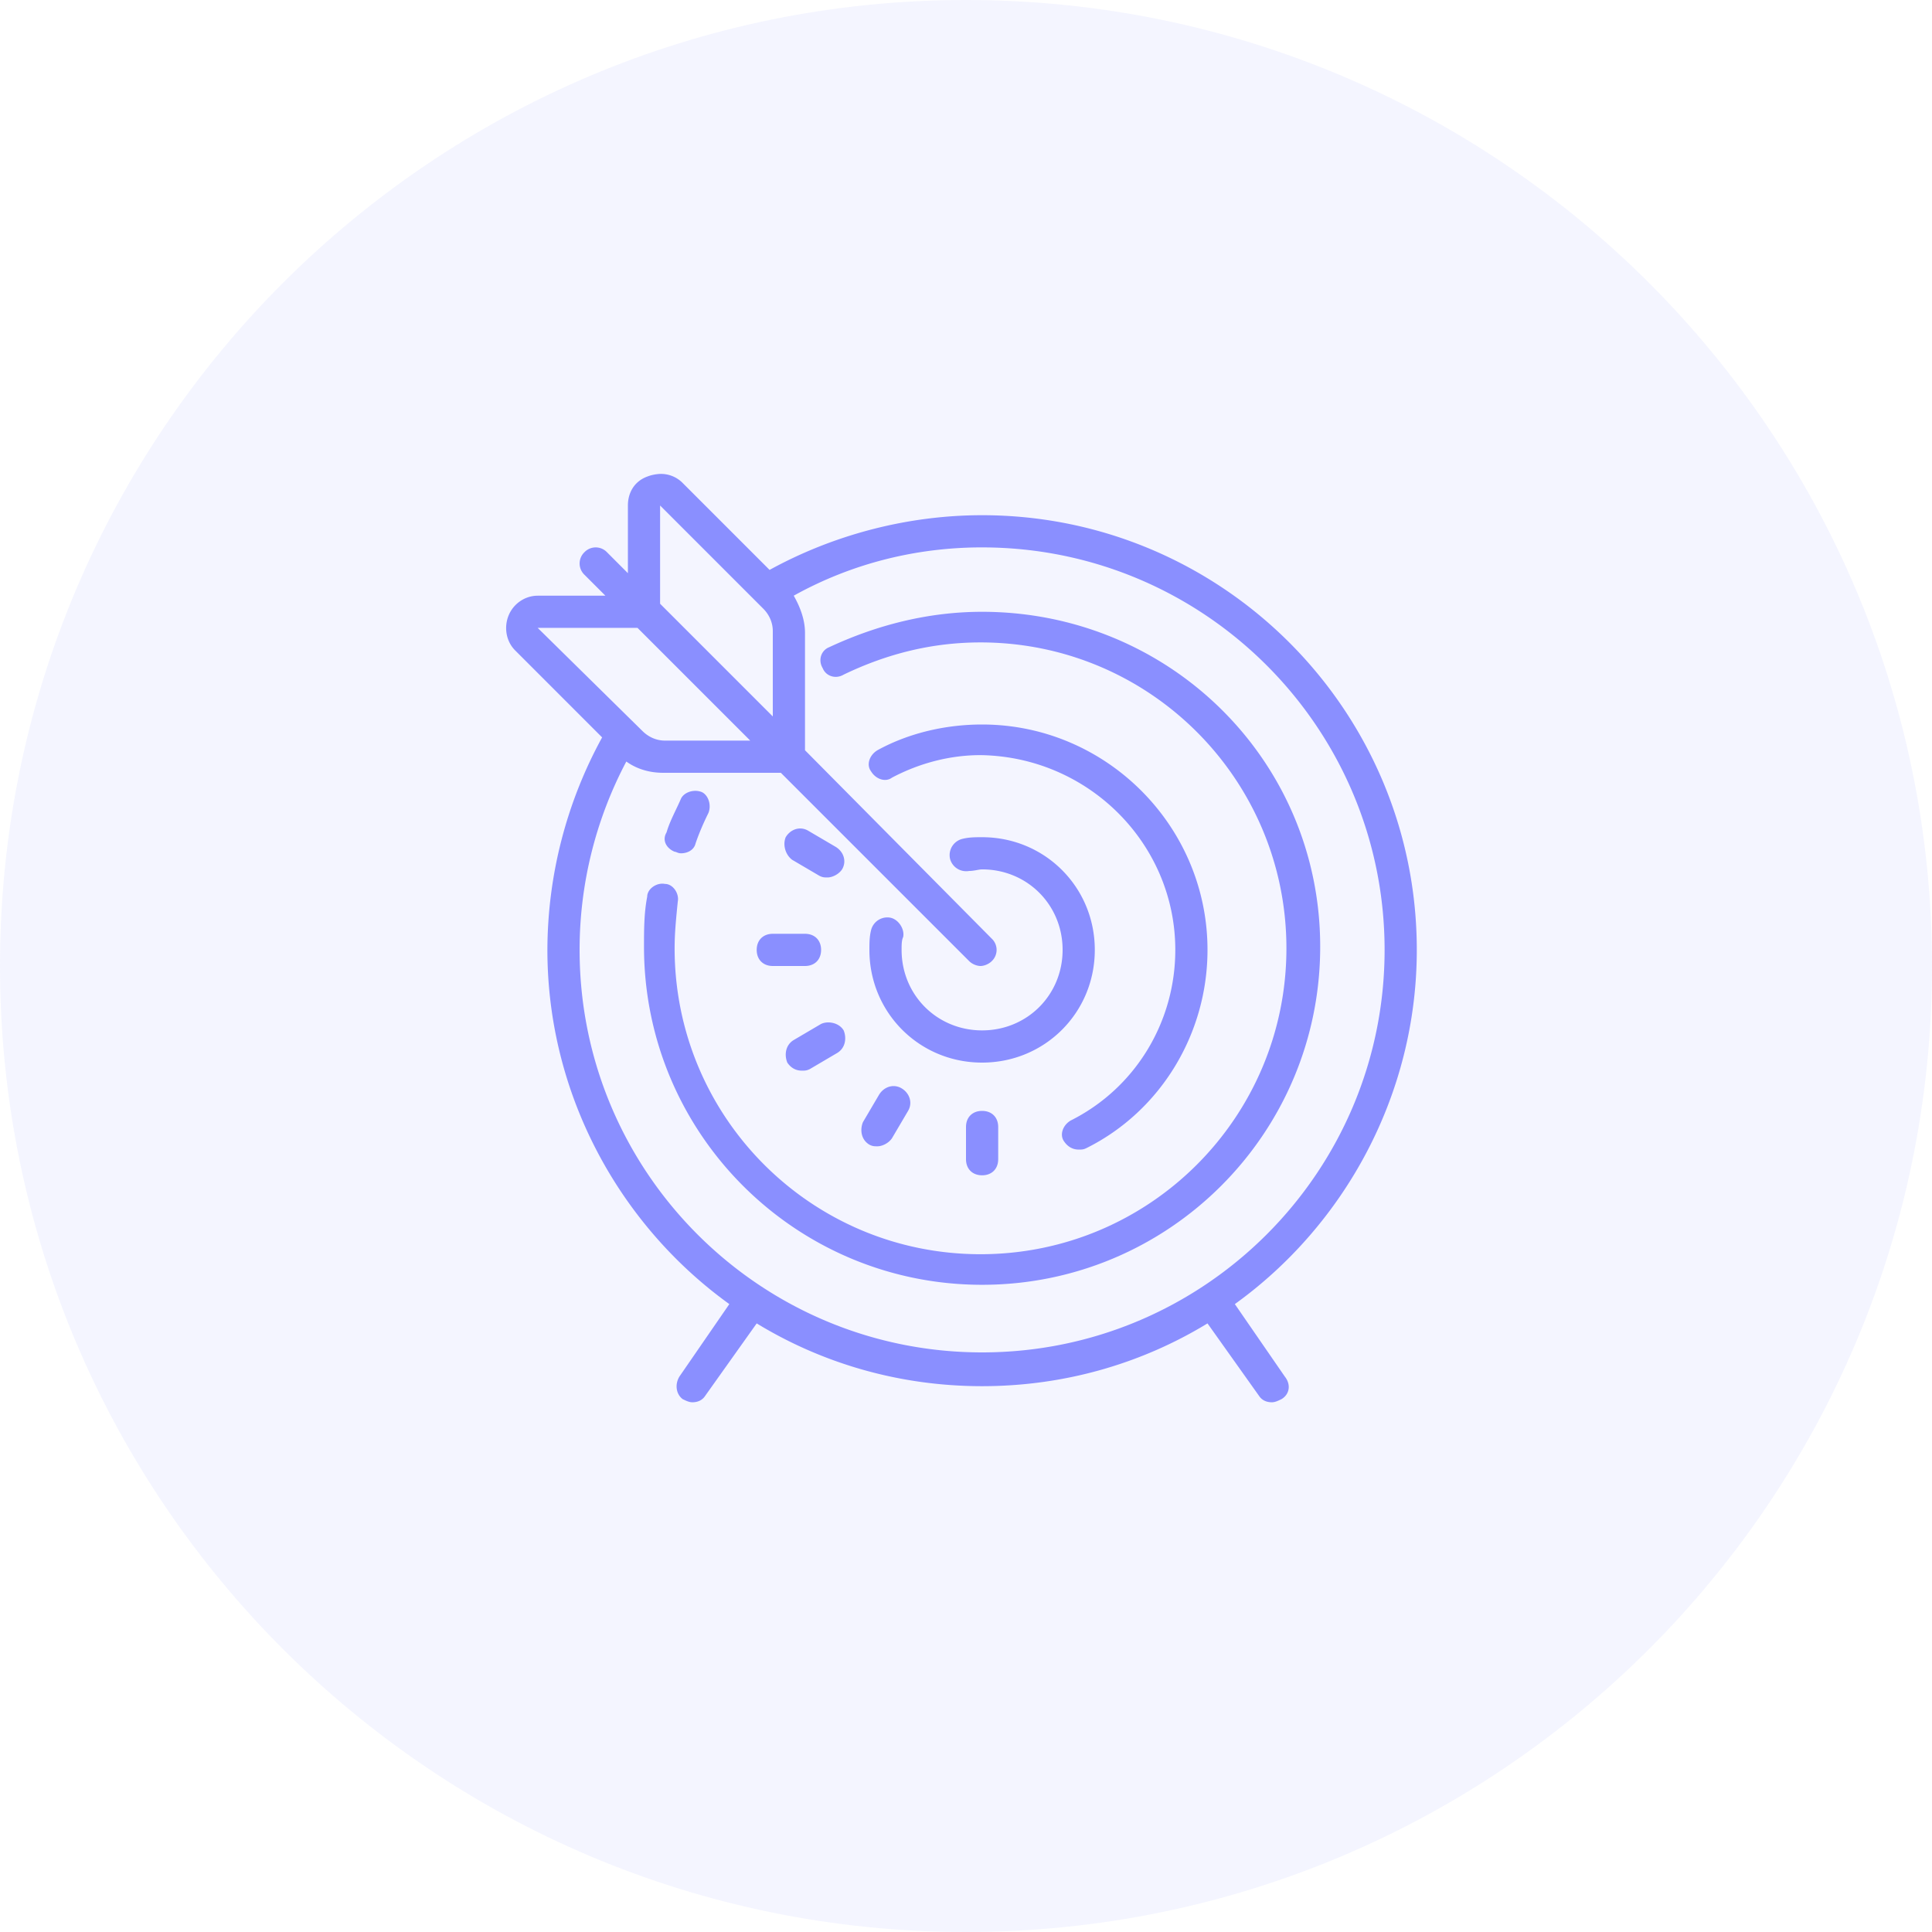 <svg xmlns="http://www.w3.org/2000/svg" width="120" height="120" fill="none"><path fill="#A2ACFF" fill-opacity=".12" d="M0 60C0 26.863 26.863 0 60 0s60 26.863 60 60-26.863 60-60 60S0 93.137 0 60Z"/><path fill="#8A8FFF" d="M40.797 29.453c-.195.024-.399.07-.598.149-.8.296-1.199 1-1.199 1.796v4.204L37.7 34.3a.967.967 0 0 0-1.4 0 .967.967 0 0 0 0 1.398L37.603 37h-4.204c-.797 0-1.5.5-1.797 1.2-.3.698-.203 1.6.399 2.202l5.398 5.399A27.59 27.59 0 0 0 34 59c0 9 4.5 17.102 11.3 22l-3.1 4.5c-.302.5-.2 1.102.202 1.402.2.098.399.196.598.196.3 0 .602-.098.8-.399l3.2-4.5c4.102 2.5 8.898 3.899 14 3.899s9.898-1.399 14-3.899l3.2 4.5c.198.301.5.399.8.399.2 0 .398-.098.598-.196.5-.3.601-.902.203-1.402L76.699 81C83.5 76.102 88 68 88 59c0-14.898-12.102-27-27-27-4.602 0-9.2 1.2-13.2 3.398L42.403 30a1.89 1.89 0 0 0-1.605-.547ZM41 31.398l6.402 6.403c.399.398.598.898.598 1.398V44.5l-7-7v-6.102ZM61 34c13.8 0 25 11.2 25 25S74.8 84 61 84 36 72.8 36 59a25 25 0 0 1 2.902-11.7c.7.5 1.496.7 2.297.7H48.5l11.7 11.7c.198.198.5.3.702.3.2 0 .496-.102.696-.3a.961.961 0 0 0 0-1.4L50 46.599V39.3c0-.801-.3-1.602-.7-2.301 3.602-2 7.598-3 11.7-3Zm0 4c-3.3 0-6.5.8-9.5 2.2-.5.198-.7.8-.402 1.3.203.5.804.7 1.304.402 2.7-1.3 5.5-2 8.5-2 10.5 0 19 8.5 19 19s-8.5 19-19 19-19-8.5-19-19c0-1 .098-1.902.196-2.902.101-.5-.297-1.098-.797-1.098-.5-.101-1.102.297-1.102.797C40 56.7 40 57.801 40 58.801c0 11.601 9.398 21 21 21s21-9.399 21-21C82 47.199 72.602 38 61 38Zm-27.602 1h6.2l7 7H41.3c-.5 0-1-.2-1.399-.598L33.398 39ZM61 45c-2.2 0-4.5.5-6.5 1.598-.5.3-.7.902-.402 1.304.3.5.902.7 1.304.399 1.7-.899 3.598-1.399 5.5-1.399C67.602 47 73 52.398 73 59c0 4.5-2.5 8.598-6.5 10.598-.5.3-.7.902-.402 1.304.203.297.504.5.902.5.2 0 .3 0 .5-.101C72.102 69 75 64.199 75 59c0-7.7-6.3-14-14-14Zm-17.785 4.121c-.39-.008-.766.18-.914.477-.301.703-.7 1.402-.899 2.101-.3.5 0 1 .5 1.203.098 0 .2.098.399.098.398 0 .797-.2.898-.598.2-.601.5-1.3.801-1.902.2-.5 0-1.102-.402-1.3a1.097 1.097 0 0 0-.383-.079Zm6.597 2.344c-.394-.047-.785.16-1.011.535-.2.5 0 1.102.398 1.402l1.703 1c.2.098.297.098.5.098.297 0 .7-.2.899-.5.3-.5.101-1.102-.399-1.402l-1.703-1a.972.972 0 0 0-.386-.133ZM61 52c-.398 0-.8 0-1.2.098A1.04 1.04 0 0 0 59 53.3c.102.5.598.898 1.2.797.3 0 .6-.098.8-.098 2.8 0 5 2.2 5 5s-2.2 5-5 5-5-2.2-5-5c0-.3 0-.602.098-.8.101-.5-.297-1.098-.797-1.2a1.04 1.04 0 0 0-1.203.8C54 58.2 54 58.603 54 59c0 3.898 3.102 7 7 7s7-3.102 7-7-3.102-7-7-7Zm-13 6c-.602 0-1 .398-1 1s.398 1 1 1h2c.602 0 1-.398 1-1s-.398-1-1-1h-2Zm3.344 5.508a1.058 1.058 0 0 0-.344.09l-1.7 1c-.5.3-.6.902-.398 1.402.2.3.5.5.899.5.199 0 .3 0 .5-.098l1.699-1c.5-.3.602-.902.402-1.402-.226-.375-.675-.523-1.058-.492Zm4.27 3.957c-.395-.047-.79.16-1.016.535l-1 1.7c-.2.5-.098 1.1.402 1.398.2.101.3.101.5.101.3 0 .7-.199.902-.5l1-1.699c.297-.5.098-1.102-.402-1.402a.972.972 0 0 0-.387-.133ZM61 69c-.602 0-1 .398-1 1v2c0 .602.398 1 1 1s1-.398 1-1v-2c0-.602-.398-1-1-1Z"/></svg>